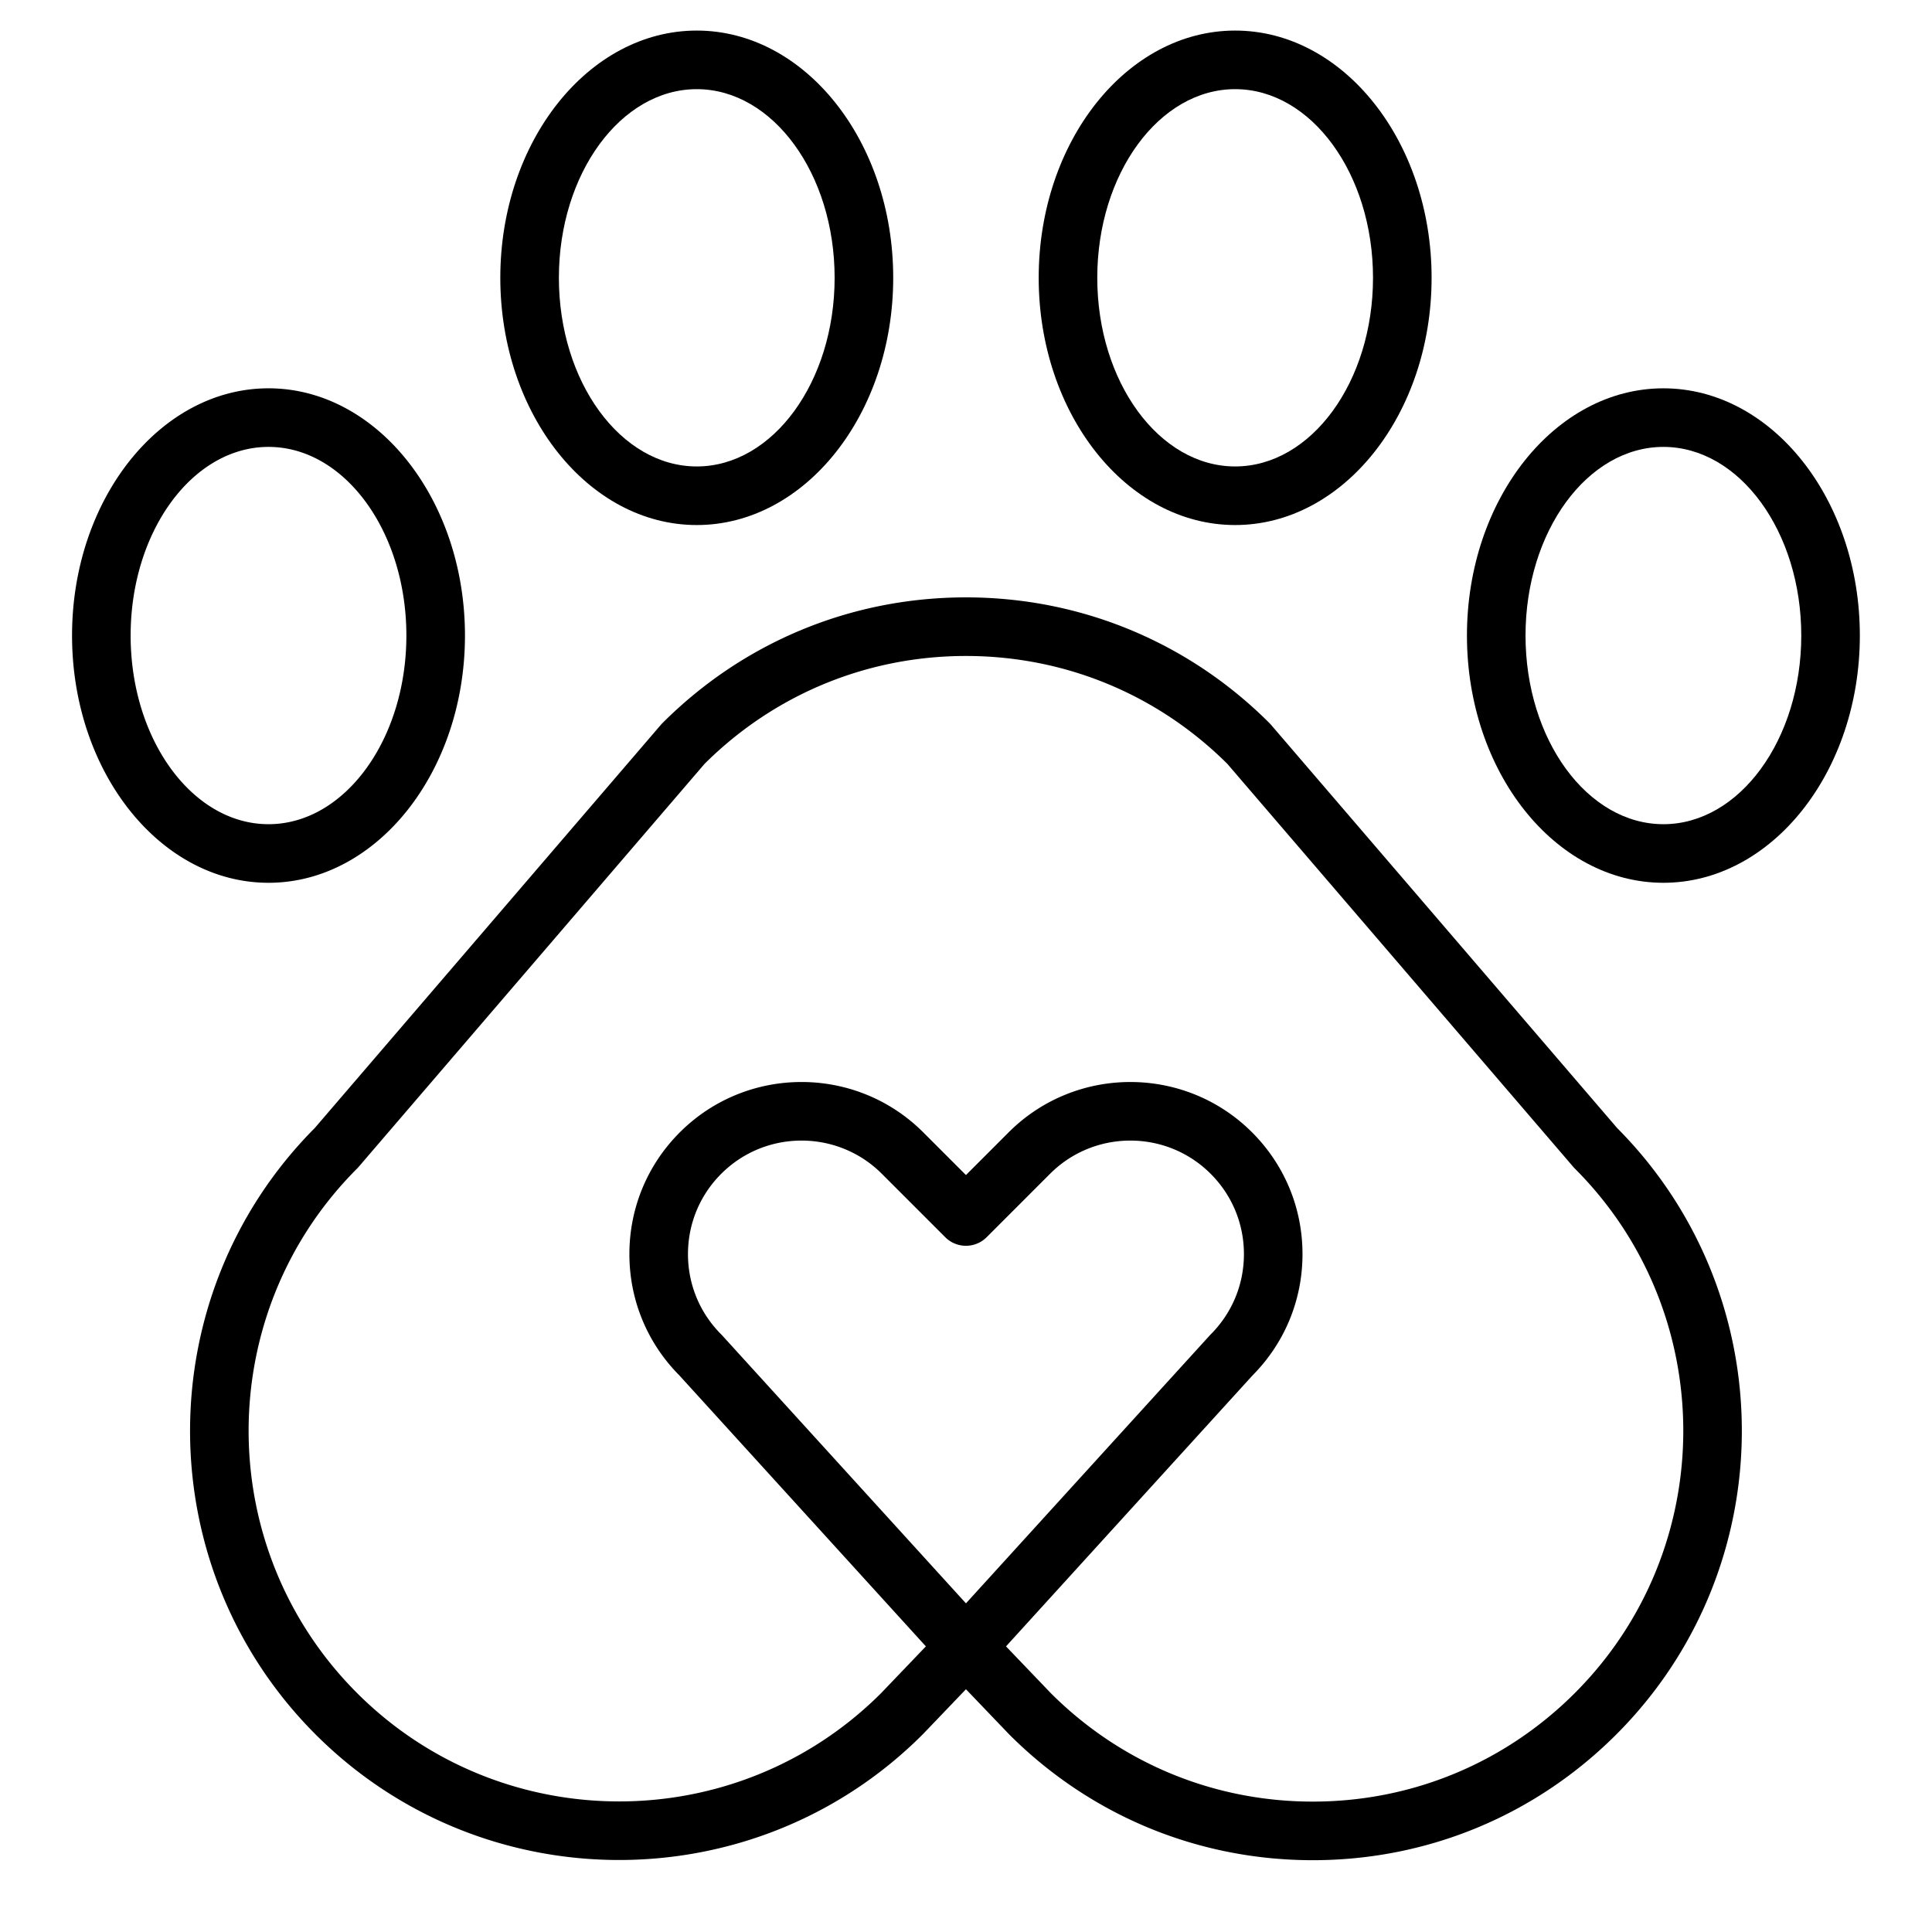 <svg xmlns="http://www.w3.org/2000/svg" width="1080" viewBox="0 0 810 810" height="1080" version="1.0"><defs><clipPath id="a"><path d="M209 12.781h166V221H209Zm0 0"/></clipPath><clipPath id="b"><path d="M615 162h164.941v209H615Zm0 0"/></clipPath><clipPath id="c"><path d="M435 12.781h166V221H435Zm0 0"/></clipPath></defs><path d="M532.875 303.863a11.699 11.699 0 0 0-.633-.683c-33.996-34.004-79.187-52.727-127.262-52.727-48.074 0-93.27 18.727-127.261 52.727-.219.218-.434.445-.633.683l-145.11 169.059c-69.835 70.215-69.726 184.172.337 254.25 70.167 70.187 184.347 70.187 254.519 0l.188-.192 17.96-18.757 17.961 18.757c.063.063.122.13.184.192 33.992 34 79.188 52.723 127.262 52.723s93.27-18.723 127.258-52.723c70.062-70.078 70.171-184.035.335-254.25ZM404.98 672.211 302.785 559.883c-.133-.14-.265-.281-.402-.418-8.992-8.992-13.945-20.953-13.945-33.672 0-12.723 4.953-24.684 13.945-33.676 9.281-9.285 21.476-13.926 33.668-13.926 12.191 0 24.383 4.641 33.664 13.926l26.582 26.586c4.793 4.797 12.57 4.797 17.367 0l26.578-26.586c18.567-18.566 48.77-18.566 67.332 0 8.992 8.996 13.946 20.953 13.946 33.676 0 12.719-4.954 24.68-13.946 33.676-.137.133-.27.273-.398.418Zm255.301 37.586c-29.355 29.363-68.383 45.531-109.894 45.531-41.473 0-80.461-16.137-109.805-45.441l-18.805-19.637 103.375-113.625c13.5-13.613 20.926-31.652 20.926-50.832 0-19.285-7.508-37.414-21.137-51.047-28.136-28.144-73.921-28.144-102.066 0l-17.895 17.902-17.898-17.902c-28.137-28.144-73.926-28.148-102.062 0-13.633 13.633-21.141 31.762-21.141 51.047 0 19.18 7.43 37.219 20.926 50.828L388.18 690.25l-18.805 19.64c-60.602 60.52-159.129 60.489-219.695-.093-60.594-60.61-60.594-159.23 0-219.844.218-.219.43-.445.632-.68L295.41 320.227c29.317-29.157 68.211-45.207 109.57-45.207 41.36 0 80.254 16.05 109.57 45.21l145.098 169.043c.204.235.414.461.633.68 60.594 60.613 60.594 159.235 0 219.844ZM194.938 266.457c0-57.156-36.95-103.656-82.364-103.656-45.418 0-82.367 46.5-82.367 103.656 0 57.156 36.95 103.656 82.367 103.656 45.414 0 82.364-46.5 82.364-103.656Zm-140.168 0c0-43.61 25.93-79.09 57.804-79.09 31.871 0 57.801 35.48 57.801 79.09 0 43.61-25.93 79.09-57.8 79.09-31.876 0-57.805-35.48-57.805-79.09Zm0 0"/><g clip-path="url(#a)"><path d="M292.121 220.125c45.414 0 82.363-46.5 82.363-103.656 0-57.153-36.949-103.653-82.363-103.653-45.418 0-82.367 46.5-82.367 103.653 0 57.156 36.95 103.656 82.367 103.656Zm0-182.746c31.871 0 57.8 35.48 57.8 79.09 0 43.61-25.929 79.09-57.8 79.09-31.875 0-57.805-35.48-57.805-79.09 0-43.61 25.93-79.09 57.805-79.09Zm0 0"/></g><g clip-path="url(#b)"><path d="M697.387 162.805c-45.418 0-82.364 46.5-82.364 103.652 0 57.156 36.946 103.656 82.364 103.656 45.418 0 82.363-46.5 82.363-103.656 0-57.156-36.945-103.652-82.363-103.652Zm0 182.742c-31.875 0-57.805-35.48-57.805-79.09 0-43.61 25.93-79.09 57.805-79.09s57.804 35.48 57.804 79.09c0 43.61-25.93 79.09-57.804 79.09Zm0 0"/></g><g clip-path="url(#c)"><path d="M517.84 220.125c45.414 0 82.363-46.5 82.363-103.656 0-57.153-36.95-103.653-82.363-103.653-45.418 0-82.363 46.5-82.363 103.653 0 57.156 36.945 103.656 82.363 103.656Zm0-182.746c31.87 0 57.8 35.48 57.8 79.09 0 43.61-25.93 79.09-57.8 79.09-31.875 0-57.805-35.48-57.805-79.09 0-43.61 25.93-79.09 57.805-79.09Zm0 0"/></g></svg>